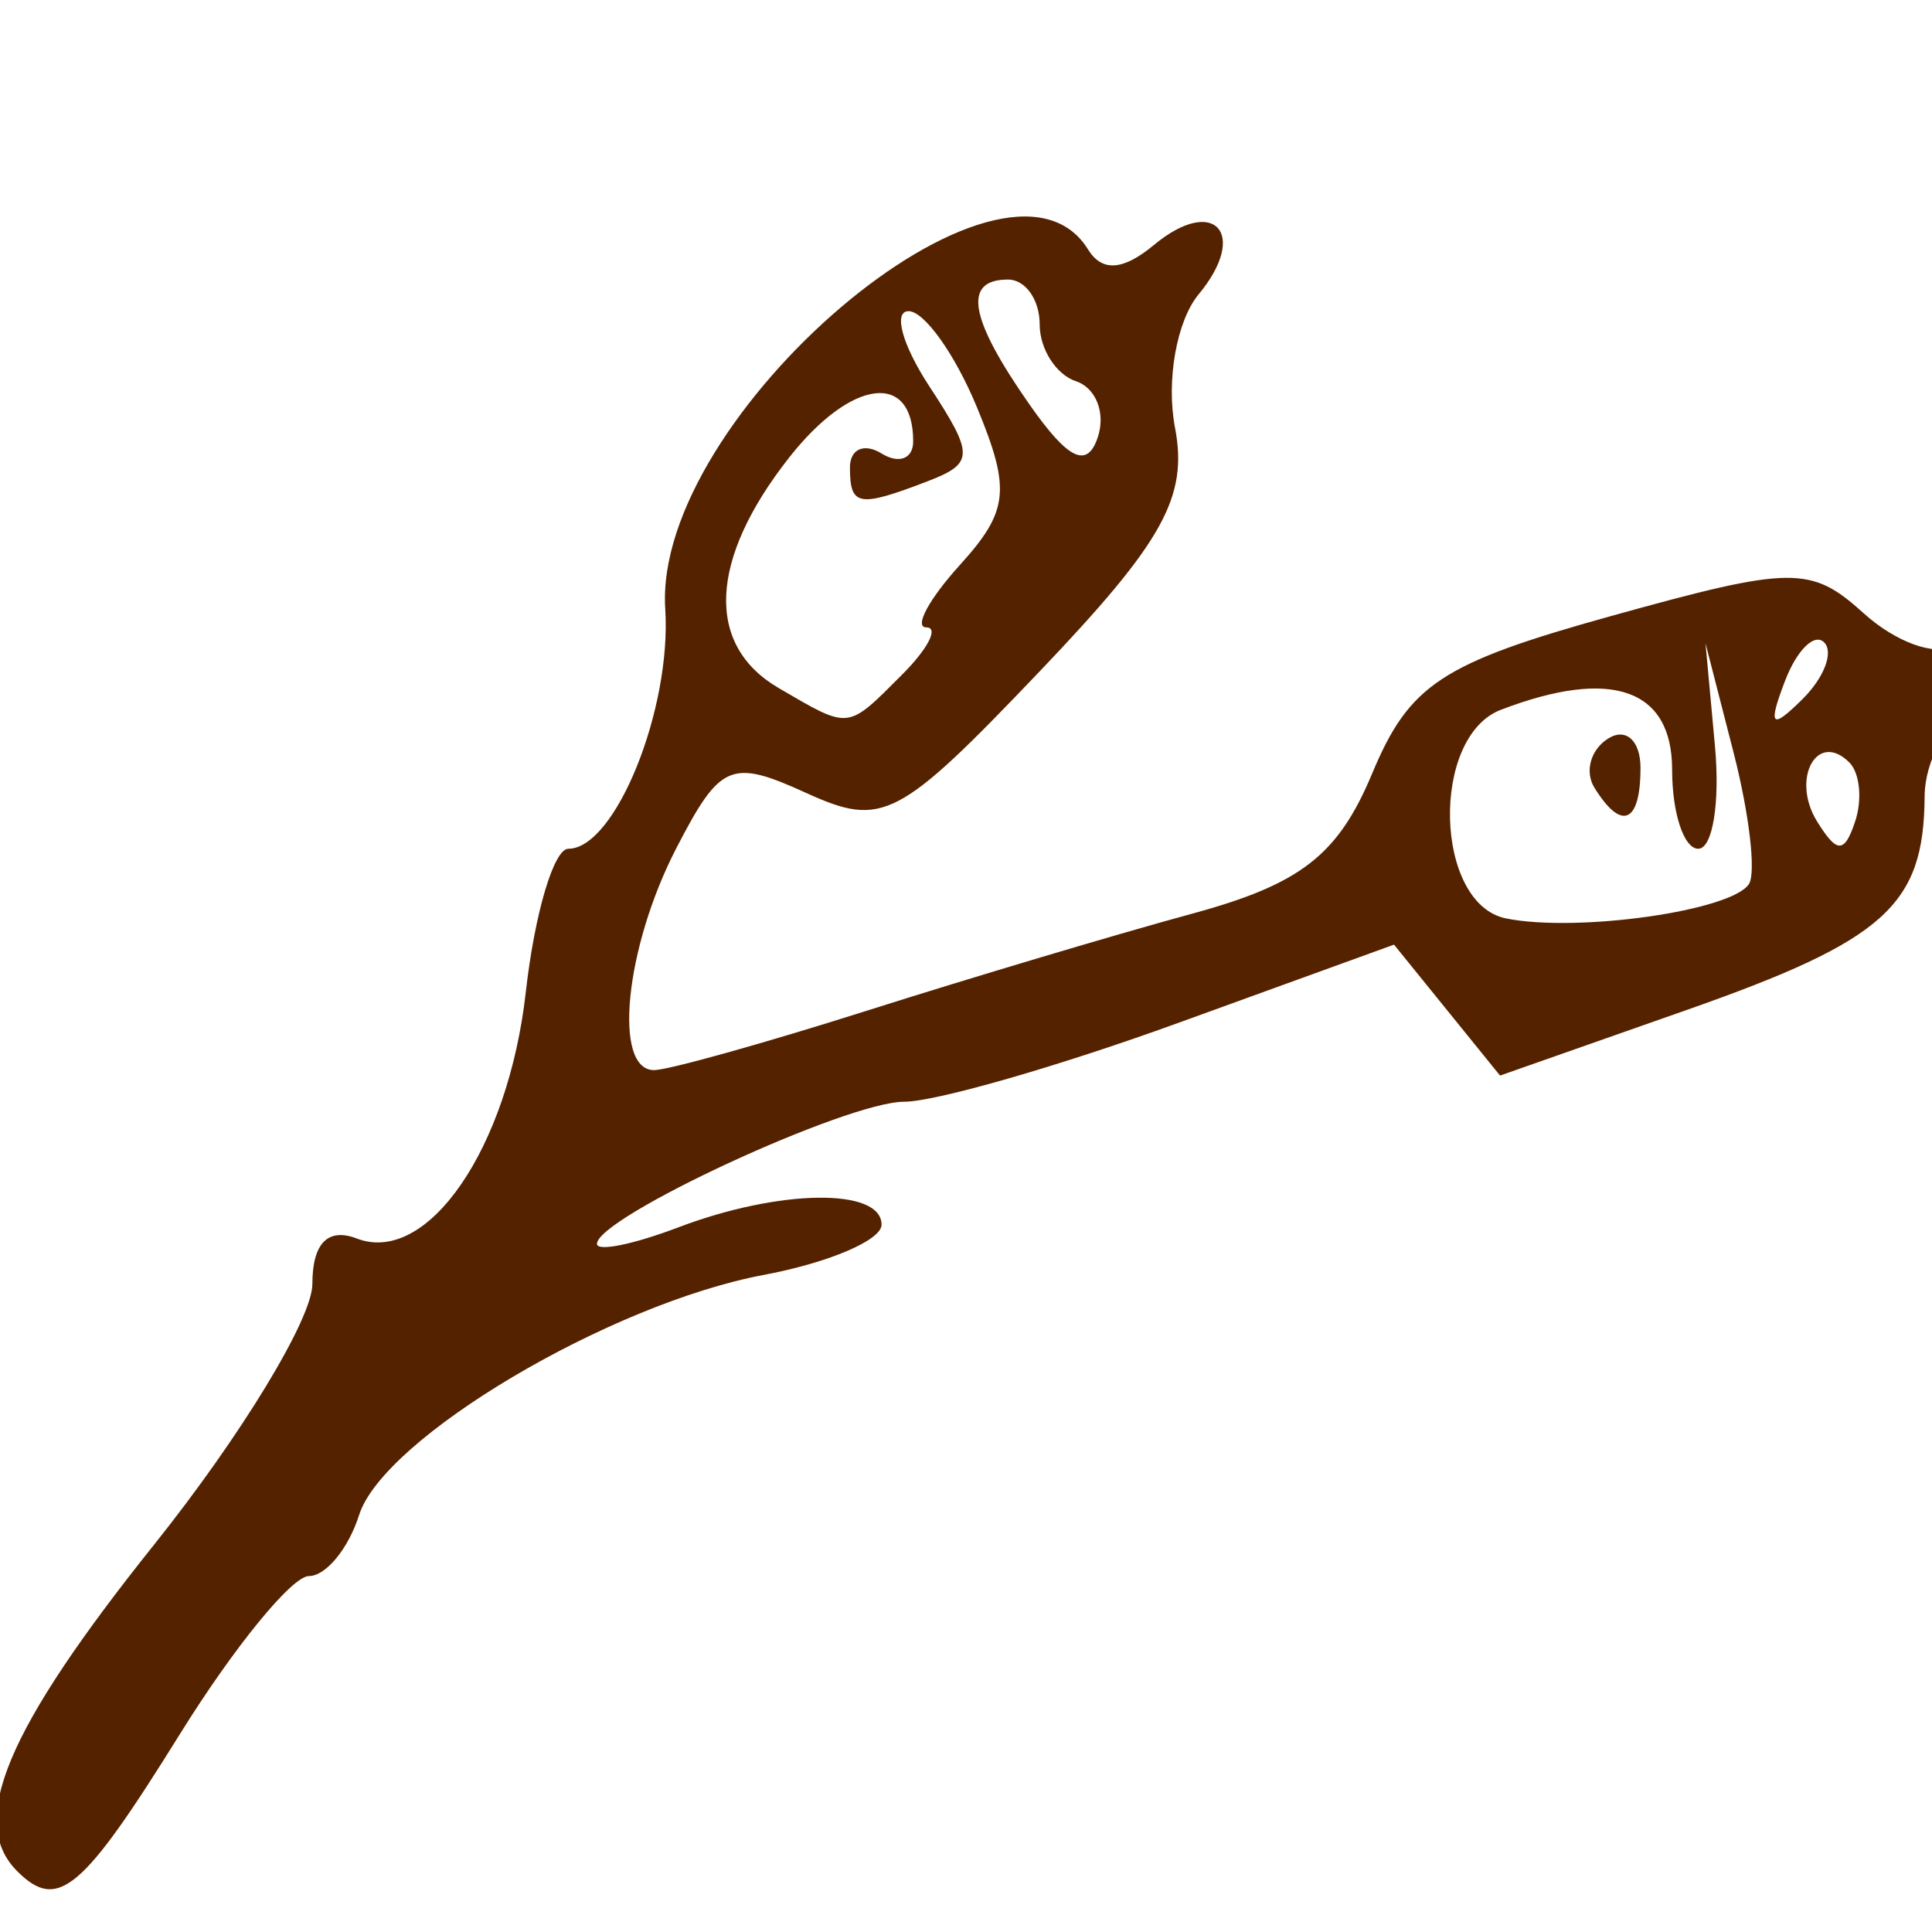 <?xml version="1.0" encoding="UTF-8" standalone="no"?>
<!-- Created with Inkscape (http://www.inkscape.org/) -->
<svg
   xmlns:dc="http://purl.org/dc/elements/1.1/"
   xmlns:cc="http://creativecommons.org/ns#"
   xmlns:rdf="http://www.w3.org/1999/02/22-rdf-syntax-ns#"
   xmlns:svg="http://www.w3.org/2000/svg"
   xmlns="http://www.w3.org/2000/svg"
   xmlns:sodipodi="http://sodipodi.sourceforge.net/DTD/sodipodi-0.dtd"
   xmlns:inkscape="http://www.inkscape.org/namespaces/inkscape"
   width="1080"
   height="1080"
   id="svg2"
   sodipodi:version="0.32"
   inkscape:version="0.46"
   sodipodi:docname="MarshmellowsStick.svg"
   inkscape:output_extension="org.inkscape.output.svg.inkscape"
   version="1.0">
  <defs
     id="defs4">
    <inkscape:perspective
       sodipodi:type="inkscape:persp3d"
       inkscape:vp_x="0 : 526.18109 : 1"
       inkscape:vp_y="0 : 1000 : 0"
       inkscape:vp_z="744.09448 : 526.18109 : 1"
       inkscape:persp3d-origin="372.04724 : 350.78739 : 1"
       id="perspective10" />
  </defs>
  <sodipodi:namedview
     id="base"
     pagecolor="#ffffff"
     bordercolor="#666666"
     borderopacity="1.0"
     gridtolerance="10000"
     guidetolerance="10"
     objecttolerance="10"
     inkscape:pageopacity="0.0"
     inkscape:pageshadow="2"
     inkscape:zoom="0.31867284"
     inkscape:cx="526.18942"
     inkscape:cy="466.94974"
     inkscape:document-units="in"
     inkscape:current-layer="layer1"
     showgrid="false"
     units="in"
     inkscape:window-width="1152"
     inkscape:window-height="806"
     inkscape:window-x="8"
     inkscape:window-y="32"
     inkscape:showpageshadow="true" />
  <g
     inkscape:label="Layer 1"
     inkscape:groupmode="layer"
     id="layer1">
    <path
       id="path10993"
       style="fill:#552200"
       d="M 977.717,494.084 C 981.679,487.673 977.825,454.783 969.151,420.995 L 953.38,359.562 L 958.668,417.012 C 961.578,448.61 957.38,474.462 949.342,474.462 C 941.303,474.462 934.727,454.576 934.727,430.27 C 934.727,384.983 900.722,373.102 838.949,396.807 C 799.432,411.971 801.815,505.388 841.923,513.417 C 881.942,521.428 968.426,509.115 977.717,494.084 z M 891.289,440.33 C 885.694,431.279 889.203,418.878 899.085,412.771 C 908.964,406.664 917.05,414.069 917.05,429.227 C 917.05,460.277 906.442,464.849 891.289,440.33 z M 1033.791,426.219 C 1015.822,408.25 1000.996,435.303 1015.739,459.158 C 1026.875,477.178 1031.04,477.192 1037.027,459.229 C 1041.121,446.947 1039.665,432.093 1033.791,426.219 z M 504.164,377.239 C 518.748,362.655 524.901,350.723 517.839,350.723 C 510.777,350.723 519.213,335.017 536.586,315.82 C 563.914,285.622 565.185,273.709 546.018,227.435 C 533.835,198.02 516.692,173.953 507.926,173.953 C 499.158,173.953 504.387,192.879 519.543,216.011 C 544.62,254.282 544.526,259.057 518.506,269.042 C 479.83,283.883 475.125,283.042 475.125,261.295 C 475.125,250.999 483.079,247.491 492.802,253.5 C 502.524,259.509 510.479,256.47 510.479,246.748 C 510.479,207.26 475.768,211.752 441.185,255.715 C 396.289,312.793 394.123,360.648 435.351,384.661 C 475.312,407.937 473.244,408.16 504.164,377.239 z M 1019.697,359.094 C 1014.254,353.651 1004.371,363.462 997.733,380.896 C 988.14,406.089 990.169,408.119 1007.629,390.791 C 1019.709,378.8 1025.139,364.537 1019.697,359.094 z M 601.515,213.137 C 590.335,209.41 581.187,195.092 581.187,181.319 C 581.187,167.545 573.232,156.276 563.51,156.276 C 537.949,156.276 541.691,177.852 575.664,226.356 C 597.179,257.071 607.776,262.112 613.67,244.431 C 618.165,230.946 612.696,216.864 601.515,213.137 z M 9.629,1046.019 C -18.14,1018.25 3.322,967.074 86.23,863.357 C 134.842,802.544 174.615,737.042 174.615,717.796 C 174.615,694.994 183.274,686.126 199.469,692.342 C 239.041,707.527 284.08,641.895 293.905,554.726 C 298.881,510.581 309.592,474.462 317.707,474.462 C 343.968,474.462 375.5,396.398 371.875,340.362 C 364.916,232.803 562.255,65.064 608.233,139.458 C 616.041,152.091 627.766,151.289 645.057,136.939 C 678.799,108.935 698.281,130.521 670.01,164.586 C 657.758,179.349 651.822,212.815 656.819,238.957 C 664.239,277.766 650.36,302.781 581.178,375.305 C 502.162,458.138 493.364,462.717 450.642,443.251 C 408.636,424.112 402.615,426.669 378.11,474.059 C 349.344,529.686 342.455,598.201 365.63,598.201 C 373.464,598.201 427.158,583.201 484.95,564.867 C 542.741,546.533 624.448,522.165 666.523,510.716 C 727.181,494.209 747.998,477.985 767.062,432.354 C 787.847,382.611 805.941,370.685 900.524,344.389 C 1001.917,316.199 1012.287,316.091 1041.927,342.916 C 1059.521,358.837 1081.821,366.977 1091.485,361.005 C 1101.147,355.033 1114.085,358.287 1120.233,368.237 C 1126.383,378.186 1118.978,391.099 1103.777,396.932 C 1088.579,402.765 1076.021,424.584 1075.872,445.419 C 1075.438,506.134 1053.67,525.642 942.918,564.568 L 838.534,601.256 L 808.898,564.658 L 779.263,528.059 L 658.205,571.969 C 591.623,596.119 522.875,615.878 505.432,615.878 C 473.357,615.878 333.708,680.503 333.708,695.347 C 333.708,699.77 354.113,695.631 379.052,686.149 C 435.647,664.631 492.802,663.863 492.802,684.619 C 492.802,693.26 463.214,705.88 427.05,712.664 C 340.746,728.855 214.431,803.772 200.748,846.885 C 194.787,865.667 182.162,881.033 172.694,881.033 C 163.224,881.033 130.753,920.807 100.535,969.419 C 46.003,1057.141 32.3,1068.689 9.629,1046.019 z" />
  </g>
</svg>
